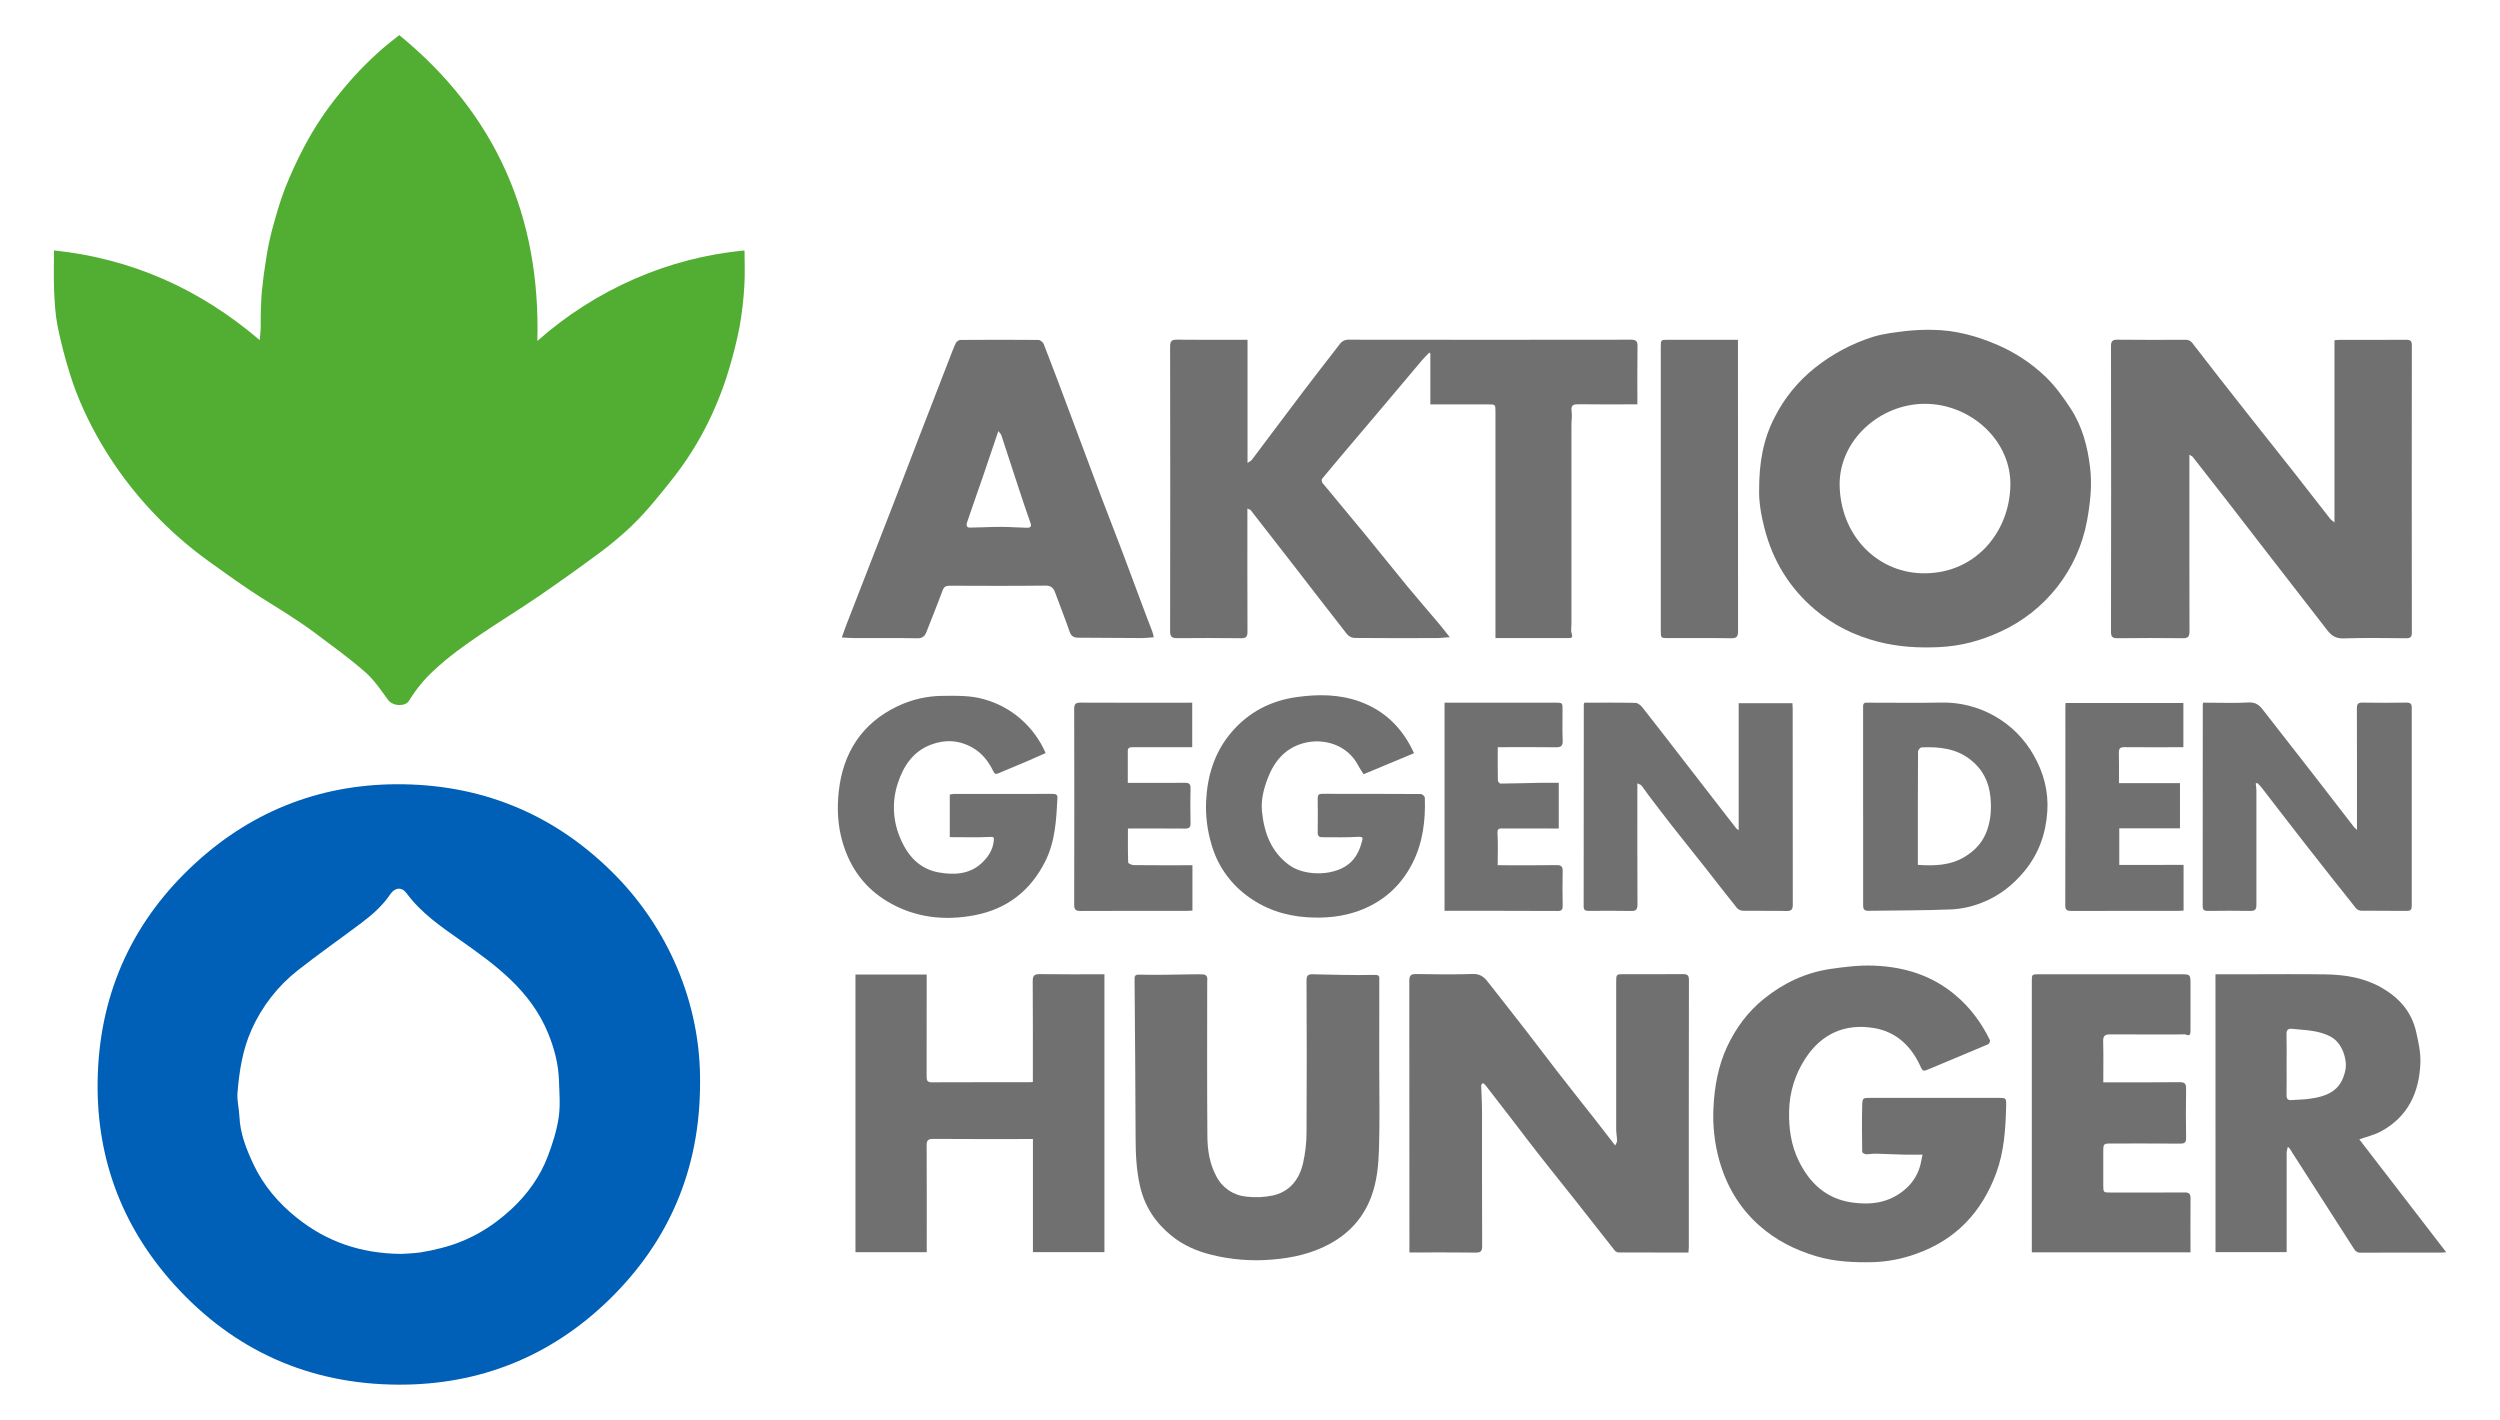 <?xml version="1.0" encoding="UTF-8"?> <svg xmlns="http://www.w3.org/2000/svg" width="162" height="92" viewBox="0 0 162 92" fill="none"><path d="M3.498 16.225C8.505 16.759 12.916 18.696 16.828 22.038C16.852 21.78 16.883 21.541 16.893 21.301C16.904 21.035 16.888 20.768 16.893 20.502C16.913 19.953 16.918 19.402 16.971 18.857C17.038 18.166 17.13 17.475 17.243 16.789C17.337 16.162 17.464 15.54 17.622 14.925C17.872 14.01 18.129 13.091 18.468 12.207C18.834 11.288 19.248 10.389 19.709 9.513C20.341 8.312 21.091 7.178 21.949 6.127C22.814 5.035 23.779 4.026 24.832 3.113C25.163 2.831 25.51 2.566 25.872 2.273C32.145 7.411 35.032 14.026 34.822 22.093C36.698 20.43 38.825 19.072 41.125 18.068C43.385 17.082 45.789 16.461 48.245 16.227C48.245 16.97 48.285 17.748 48.234 18.519C48.183 19.415 48.079 20.307 47.922 21.19C47.737 22.128 47.505 23.056 47.225 23.97C47.001 24.723 46.735 25.462 46.428 26.185C45.834 27.612 45.081 28.968 44.183 30.227C43.629 30.994 43.032 31.73 42.424 32.455C41.944 33.041 41.43 33.598 40.885 34.124C40.258 34.715 39.597 35.27 38.905 35.785C37.596 36.755 36.27 37.701 34.926 38.624C33.67 39.483 32.369 40.278 31.11 41.131C30.069 41.835 29.052 42.566 28.129 43.432C27.497 44.01 26.951 44.675 26.507 45.407C26.281 45.79 25.462 45.79 25.14 45.346C24.682 44.715 24.234 44.047 23.654 43.542C22.623 42.639 21.504 41.835 20.405 41.011C19.854 40.596 19.275 40.217 18.696 39.839C17.899 39.32 17.075 38.837 16.284 38.307C15.353 37.682 14.438 37.031 13.531 36.375C12.193 35.413 10.952 34.322 9.828 33.117C8.606 31.811 7.53 30.378 6.617 28.841C5.742 27.358 5.014 25.809 4.512 24.169C4.202 23.175 3.942 22.167 3.734 21.148C3.584 20.385 3.539 19.598 3.506 18.817C3.469 17.948 3.498 17.076 3.498 16.225Z" fill="#52AE32"></path><path d="M45.364 70.252C45.347 75.738 43.377 80.43 39.442 84.249C35.664 87.913 31.056 89.753 25.793 89.726C20.039 89.696 15.154 87.514 11.298 83.249C7.812 79.395 6.155 74.804 6.337 69.619C6.525 64.188 8.666 59.583 12.687 55.907C16.486 52.435 21.039 50.734 26.172 50.822C31.55 50.913 36.186 52.929 39.943 56.786C43.164 60.094 45.438 64.867 45.364 70.252ZM25.995 81.254C26.303 81.232 26.771 81.223 27.232 81.158C27.686 81.087 28.136 80.993 28.58 80.876C30.319 80.443 31.821 79.572 33.123 78.367C34.169 77.4 34.996 76.254 35.501 74.919C35.806 74.112 36.074 73.271 36.201 72.422C36.319 71.632 36.247 70.811 36.221 70.004C36.188 68.934 35.911 67.91 35.507 66.928C34.965 65.613 34.137 64.496 33.106 63.503C32.108 62.542 30.993 61.743 29.867 60.951C28.585 60.049 27.291 59.168 26.344 57.88C26.034 57.458 25.587 57.504 25.294 57.941C24.791 58.692 24.121 59.276 23.411 59.812C22.051 60.834 20.654 61.81 19.318 62.861C18.005 63.888 16.965 65.223 16.293 66.746C15.707 68.057 15.504 69.425 15.389 70.819C15.348 71.319 15.492 71.83 15.513 72.339C15.559 73.448 15.96 74.457 16.418 75.435C17.07 76.819 18.044 77.966 19.243 78.921C21.167 80.457 23.367 81.228 25.995 81.254Z" fill="#005FB6"></path><path d="M80.84 22.019V29.998C80.965 29.91 81.064 29.87 81.119 29.797C82.221 28.337 83.314 26.868 84.419 25.41C85.211 24.365 86.019 23.331 86.822 22.293C86.886 22.201 86.974 22.128 87.075 22.078C87.176 22.029 87.288 22.006 87.401 22.012C93.494 22.021 99.588 22.021 105.682 22.012C106.017 22.012 106.117 22.103 106.111 22.438C106.091 23.675 106.103 24.912 106.103 26.202H105.704C104.582 26.202 103.458 26.214 102.337 26.195C101.986 26.19 101.776 26.219 101.84 26.656C101.883 26.95 101.829 27.257 101.829 27.558C101.829 31.848 101.829 36.139 101.829 40.431C101.829 40.641 101.782 40.868 101.845 41.058C101.948 41.365 101.78 41.347 101.585 41.347H96.906V26.672C96.906 26.206 96.906 26.206 96.424 26.205H92.687V22.908L92.619 22.845C92.461 23.011 92.294 23.172 92.145 23.346C91.661 23.915 91.183 24.49 90.701 25.061C90.165 25.697 89.629 26.332 89.093 26.966C88.594 27.555 88.096 28.144 87.597 28.731C86.953 29.493 86.306 30.252 85.672 31.023C85.63 31.074 85.648 31.233 85.697 31.293C86.623 32.42 87.563 33.536 88.488 34.663C89.414 35.79 90.303 36.911 91.222 38.026C91.879 38.82 92.56 39.601 93.225 40.391C93.462 40.672 93.685 40.963 93.944 41.288C93.638 41.31 93.359 41.346 93.081 41.347C91.307 41.352 89.532 41.356 87.76 41.339C87.576 41.323 87.405 41.235 87.286 41.095C86.089 39.57 84.91 38.032 83.723 36.5C82.833 35.35 81.94 34.203 81.043 33.057C81.009 33.014 80.935 33.003 80.831 32.954V33.387C80.831 35.899 80.825 38.411 80.837 40.924C80.837 41.248 80.765 41.363 80.416 41.357C79.04 41.337 77.663 41.343 76.287 41.353C75.967 41.353 75.823 41.281 75.823 40.914C75.835 34.76 75.835 28.606 75.823 22.452C75.823 22.098 75.93 22.007 76.274 22.011C77.661 22.028 79.049 22.018 80.437 22.018L80.84 22.019Z" fill="#707070"></path><path d="M141.872 29.47V29.983C141.872 33.626 141.868 37.268 141.879 40.911C141.879 41.256 141.786 41.362 141.434 41.357C140.034 41.338 138.634 41.341 137.233 41.357C136.912 41.361 136.792 41.292 136.793 40.942C136.804 34.775 136.804 28.608 136.793 22.441C136.793 22.108 136.882 22.008 137.22 22.012C138.68 22.03 140.141 22.022 141.601 22.018C141.799 22.018 141.928 22.051 142.072 22.239C143.258 23.788 144.467 25.32 145.674 26.853C146.669 28.118 147.675 29.374 148.671 30.638C149.447 31.623 150.211 32.617 150.984 33.603C151.045 33.681 151.134 33.737 151.274 33.856V22.052C151.381 22.041 151.473 22.024 151.563 22.024C153.012 22.024 154.461 22.029 155.91 22.017C156.191 22.017 156.287 22.089 156.287 22.383C156.279 28.587 156.279 34.789 156.287 40.992C156.287 41.281 156.19 41.361 155.91 41.358C154.558 41.347 153.206 41.323 151.853 41.369C151.362 41.386 151.073 41.182 150.81 40.843C149.577 39.255 148.345 37.667 147.115 36.079C146.153 34.836 145.191 33.592 144.231 32.348C143.521 31.434 142.807 30.52 142.089 29.608C142.054 29.559 141.988 29.541 141.872 29.47Z" fill="#707070"></path><path d="M113.991 31.779C113.984 29.944 114.274 28.425 115.009 27.015C115.638 25.777 116.528 24.69 117.617 23.826C118.728 22.942 119.992 22.267 121.347 21.835C122.038 21.619 122.778 21.538 123.503 21.45C124.077 21.387 124.654 21.361 125.231 21.374C126.707 21.39 128.098 21.77 129.449 22.356C130.603 22.854 131.658 23.555 132.564 24.425C133.189 25.026 133.709 25.755 134.186 26.485C134.93 27.628 135.272 28.923 135.435 30.27C135.58 31.452 135.448 32.603 135.235 33.769C134.946 35.322 134.286 36.784 133.311 38.031C132.335 39.277 131.074 40.272 129.632 40.93C128.369 41.513 127.07 41.868 125.679 41.932C124.33 41.997 123.005 41.923 121.687 41.58C120.161 41.184 118.796 40.51 117.597 39.491C115.952 38.092 114.888 36.346 114.346 34.263C114.107 33.361 113.973 32.456 113.991 31.779ZM119.207 31.406C119.258 34.695 121.604 37.036 124.467 37.145C127.894 37.275 130.199 34.574 130.272 31.484C130.345 28.539 127.682 26.157 124.714 26.167C121.837 26.176 119.195 28.497 119.208 31.406H119.207Z" fill="#707070"></path><path d="M109.41 81.165C107.876 81.165 106.38 81.165 104.884 81.159C104.836 81.156 104.789 81.143 104.747 81.121C104.704 81.1 104.666 81.07 104.635 81.033C103.791 79.968 102.957 78.895 102.114 77.827C101.351 76.861 100.576 75.905 99.816 74.936C99.225 74.184 98.649 73.42 98.066 72.661C97.46 71.874 96.853 71.088 96.246 70.304C96.2 70.258 96.149 70.216 96.095 70.18C96.046 70.238 95.979 70.282 95.98 70.325C95.988 70.681 96.01 71.038 96.023 71.394C96.031 71.636 96.036 71.877 96.036 72.116C96.036 74.989 96.032 77.862 96.043 80.735C96.043 81.056 95.97 81.176 95.624 81.168C94.213 81.148 92.799 81.16 91.33 81.16V80.772C91.33 75.039 91.328 69.306 91.323 63.572C91.323 63.235 91.4 63.113 91.762 63.119C92.994 63.141 94.225 63.151 95.457 63.115C95.891 63.102 96.151 63.295 96.386 63.593C97.234 64.672 98.083 65.749 98.922 66.832C99.617 67.728 100.298 68.637 100.991 69.532C101.783 70.55 102.585 71.558 103.382 72.573C103.797 73.101 104.206 73.635 104.666 74.229C104.723 74.094 104.789 74.013 104.787 73.927C104.781 73.674 104.73 73.421 104.729 73.169C104.725 69.996 104.725 66.823 104.729 63.65C104.729 63.128 104.729 63.127 105.241 63.127C106.508 63.127 107.776 63.134 109.042 63.122C109.332 63.122 109.443 63.186 109.443 63.502C109.434 69.283 109.431 75.065 109.435 80.846C109.432 80.956 109.418 81.055 109.41 81.165Z" fill="#707070"></path><path d="M124.577 74.82C124.143 74.82 123.748 74.828 123.351 74.82C122.741 74.805 122.132 74.771 121.522 74.758C121.32 74.753 121.117 74.805 120.916 74.795C120.828 74.791 120.671 74.698 120.67 74.644C120.656 73.645 120.646 72.645 120.67 71.647C120.681 71.142 120.71 71.142 121.225 71.142H129.478C129.999 71.142 130.009 71.142 129.998 71.677C129.964 73.159 129.867 74.637 129.346 76.041C128.412 78.545 126.743 80.338 124.171 81.246C123.271 81.575 122.325 81.758 121.367 81.788C120.148 81.814 118.923 81.764 117.723 81.412C116.326 81.001 115.077 80.373 113.986 79.401C112.701 78.254 111.876 76.836 111.415 75.209C111.1 74.087 110.971 72.921 111.033 71.757C111.101 70.397 111.344 69.053 111.919 67.821C112.478 66.629 113.25 65.569 114.31 64.717C115.595 63.685 117.027 63.015 118.649 62.782C119.567 62.65 120.503 62.538 121.425 62.574C123.355 62.646 125.14 63.179 126.667 64.447C127.657 65.267 128.389 66.262 128.947 67.398C128.977 67.458 128.902 67.636 128.836 67.665C127.516 68.228 126.189 68.778 124.865 69.332C124.652 69.422 124.571 69.386 124.464 69.144C123.875 67.811 122.892 66.86 121.431 66.617C119.565 66.305 118.042 66.984 117.001 68.571C116.325 69.591 115.955 70.782 115.934 72.004C115.908 73.13 116.063 74.207 116.552 75.212C117.261 76.666 118.336 77.686 120.029 77.924C121.261 78.097 122.395 77.935 123.38 77.13C123.973 76.654 124.37 75.978 124.497 75.229C124.515 75.116 124.538 75.002 124.577 74.82Z" fill="#707070"></path><path d="M74.763 41.295C74.465 41.316 74.236 41.348 74.007 41.347C72.635 41.342 71.264 41.329 69.892 41.323C69.615 41.323 69.422 41.251 69.317 40.948C69.021 40.094 68.686 39.253 68.375 38.404C68.263 38.099 68.114 37.943 67.735 37.948C65.672 37.972 63.606 37.963 61.545 37.955C61.3 37.955 61.171 38.009 61.079 38.262C60.752 39.155 60.388 40.034 60.046 40.921C59.934 41.21 59.795 41.37 59.427 41.361C58.076 41.331 56.724 41.352 55.37 41.348C55.119 41.348 54.868 41.324 54.548 41.308C54.662 40.991 54.765 40.693 54.88 40.397C55.38 39.105 55.883 37.814 56.386 36.523C56.923 35.144 57.459 33.765 57.995 32.386C58.507 31.061 59.009 29.733 59.523 28.407C60.179 26.709 60.836 25.012 61.495 23.316C61.636 22.955 61.769 22.589 61.933 22.239C61.979 22.142 62.124 22.029 62.223 22.028C63.913 22.015 65.602 22.013 67.29 22.028C67.409 22.028 67.588 22.178 67.635 22.298C68.24 23.857 68.83 25.417 69.409 26.977C70.056 28.702 70.694 30.43 71.344 32.153C71.8 33.361 72.277 34.563 72.733 35.771C73.264 37.174 73.783 38.583 74.309 39.987C74.428 40.307 74.559 40.622 74.676 40.942C74.712 41.058 74.741 41.175 74.763 41.295ZM64.693 27.934C64.331 28.996 64.012 29.962 63.679 30.924C63.347 31.887 63.001 32.851 62.676 33.819C62.63 33.957 62.569 34.191 62.848 34.189C63.529 34.182 64.212 34.14 64.894 34.141C65.455 34.141 66.016 34.191 66.577 34.2C66.745 34.2 66.86 34.128 66.782 33.905C66.532 33.2 66.29 32.491 66.058 31.779C65.665 30.588 65.281 29.397 64.887 28.203C64.861 28.119 64.781 28.053 64.692 27.934H64.693Z" fill="#707070"></path><path d="M66.929 70.114C66.929 67.909 66.937 65.745 66.92 63.583C66.92 63.21 67.031 63.119 67.391 63.124C68.767 63.144 70.144 63.132 71.567 63.132V81.138H66.934V73.809H66.585C64.545 73.809 62.506 73.817 60.467 73.801C60.12 73.801 60.044 73.912 60.047 74.234C60.06 76.4 60.053 78.561 60.053 80.724V81.141H55.435V63.149H60.049V63.531C60.049 65.609 60.049 67.689 60.045 69.767C60.045 70.019 60.099 70.135 60.384 70.134C62.496 70.124 64.607 70.129 66.719 70.128C66.776 70.128 66.834 70.12 66.929 70.114Z" fill="#707070"></path><path d="M143.563 63.132H145.68C147.346 63.132 149.012 63.114 150.674 63.139C151.952 63.157 153.201 63.355 154.333 64.005C155.465 64.655 156.272 65.566 156.563 66.85C156.714 67.515 156.868 68.205 156.841 68.877C156.769 70.795 156.033 72.385 154.255 73.331C153.856 73.543 153.399 73.647 152.883 73.83C154.755 76.261 156.621 78.685 158.513 81.143C158.397 81.153 158.309 81.167 158.224 81.167C156.475 81.167 154.725 81.163 152.977 81.175C152.891 81.181 152.804 81.163 152.729 81.121C152.653 81.08 152.591 81.018 152.549 80.942C151.213 78.862 149.878 76.781 148.544 74.7C148.471 74.583 148.419 74.449 148.254 74.311C148.227 74.439 148.175 74.566 148.175 74.693C148.17 76.7 148.17 78.707 148.175 80.714V81.139H143.566L143.563 63.132ZM148.172 68.973C148.172 69.634 148.181 70.294 148.168 70.956C148.163 71.209 148.253 71.306 148.504 71.285C148.873 71.254 149.245 71.256 149.611 71.207C150.77 71.052 151.721 70.717 151.988 69.305C152.108 68.667 151.78 67.608 151.085 67.211C150.288 66.752 149.41 66.764 148.545 66.669C148.266 66.638 148.157 66.735 148.166 67.029C148.185 67.673 148.172 68.323 148.172 68.973Z" fill="#707070"></path><path d="M89.375 69.012C89.375 70.816 89.415 72.621 89.36 74.421C89.328 75.465 89.236 76.52 88.867 77.52C88.36 78.892 87.453 79.907 86.159 80.608C85 81.235 83.773 81.508 82.469 81.618C81.127 81.737 79.776 81.63 78.47 81.303C77.55 81.07 76.684 80.698 75.934 80.093C74.885 79.248 74.18 78.197 73.876 76.873C73.634 75.822 73.587 74.761 73.587 73.688C73.579 70.291 73.544 66.894 73.521 63.497C73.521 63.28 73.504 63.147 73.845 63.157C75.01 63.189 76.177 63.148 77.344 63.136C77.574 63.127 77.805 63.131 78.034 63.147C78.076 63.159 78.113 63.181 78.145 63.211C78.177 63.24 78.201 63.276 78.217 63.316C78.249 63.399 78.227 63.505 78.227 63.601C78.227 66.943 78.211 70.284 78.238 73.626C78.245 74.519 78.379 75.412 78.818 76.224C79.004 76.59 79.281 76.903 79.622 77.133C79.962 77.363 80.356 77.504 80.766 77.541C81.35 77.613 81.941 77.585 82.515 77.46C83.602 77.203 84.206 76.401 84.441 75.356C84.584 74.721 84.658 74.073 84.663 73.422C84.685 70.129 84.677 66.835 84.663 63.541C84.663 63.237 84.741 63.127 85.042 63.133C86.382 63.158 87.722 63.205 89.061 63.173C89.439 63.163 89.377 63.326 89.378 63.533C89.376 65.359 89.375 67.185 89.375 69.012Z" fill="#707070"></path><path d="M141.945 81.15H131.662V63.601C131.662 63.133 131.662 63.132 132.143 63.132H141.264C141.945 63.132 141.945 63.132 141.945 63.814C141.945 64.799 141.945 65.784 141.945 66.773C141.945 66.998 141.924 67.167 141.628 67.037C141.566 67.011 141.483 67.031 141.411 67.031C139.855 67.031 138.296 67.037 136.743 67.027C136.414 67.027 136.275 67.112 136.285 67.473C136.311 68.346 136.293 69.221 136.293 70.133H136.713C138.22 70.133 139.729 70.143 141.236 70.125C141.582 70.121 141.665 70.232 141.659 70.558C141.64 71.615 141.644 72.673 141.659 73.73C141.663 74.011 141.587 74.108 141.29 74.106C139.819 74.093 138.347 74.102 136.871 74.099C136.292 74.099 136.292 74.093 136.292 74.683V76.776C136.292 77.276 136.292 77.276 136.777 77.276C138.371 77.276 139.965 77.283 141.554 77.27C141.855 77.27 141.95 77.356 141.946 77.659C141.935 78.805 141.945 79.958 141.945 81.15Z" fill="#707070"></path><path d="M146.17 50.767C146.192 50.916 146.207 51.067 146.215 51.218C146.217 53.695 146.217 56.171 146.215 58.647C146.215 58.905 146.137 59.033 145.841 59.027C144.912 59.01 143.983 59.016 143.054 59.027C142.822 59.027 142.734 58.955 142.734 58.716C142.74 54.364 142.742 50.012 142.74 45.66C142.745 45.618 142.752 45.576 142.762 45.535H143.095C143.964 45.535 144.834 45.569 145.703 45.521C146.138 45.497 146.382 45.665 146.619 45.973C147.713 47.385 148.818 48.788 149.914 50.197C150.799 51.335 151.677 52.478 152.559 53.618C152.613 53.675 152.67 53.729 152.731 53.778V53.265C152.731 50.811 152.735 48.356 152.726 45.908C152.726 45.632 152.794 45.524 153.089 45.529C154.042 45.546 154.995 45.542 155.949 45.529C156.204 45.529 156.282 45.616 156.281 45.865C156.276 50.144 156.276 54.424 156.281 58.703C156.281 58.931 156.214 59.028 155.973 59.026C154.971 59.016 153.969 59.026 152.968 59.013C152.838 58.995 152.721 58.927 152.642 58.823C151.565 57.472 150.494 56.117 149.43 54.757C148.462 53.519 147.508 52.27 146.545 51.027C146.46 50.927 146.371 50.83 146.276 50.739L146.17 50.767Z" fill="#707070"></path><path d="M102.666 45.533C103.775 45.533 104.873 45.522 105.969 45.546C106.125 45.546 106.317 45.699 106.424 45.835C107.325 46.976 108.21 48.129 109.1 49.278C110.236 50.746 111.373 52.214 112.51 53.682C112.558 53.725 112.611 53.763 112.667 53.795V45.566H116.15C116.156 45.676 116.166 45.791 116.166 45.907C116.166 50.138 116.168 54.369 116.173 58.6C116.173 58.926 116.1 59.043 115.751 59.033C114.823 59.01 113.892 59.033 112.964 59.018C112.814 59.016 112.67 58.956 112.564 58.851C111.823 57.93 111.103 56.991 110.372 56.063C109.69 55.197 108.995 54.343 108.318 53.477C107.815 52.836 107.323 52.185 106.829 51.536C106.673 51.33 106.535 51.11 106.374 50.908C106.325 50.846 106.229 50.824 106.101 50.758V51.215C106.101 53.679 106.095 56.144 106.109 58.608C106.109 58.95 106.006 59.041 105.675 59.031C104.77 59.01 103.863 59.02 102.959 59.026C102.747 59.026 102.62 58.992 102.621 58.737C102.627 54.373 102.63 50.01 102.63 45.647C102.638 45.608 102.65 45.57 102.666 45.533Z" fill="#707070"></path><path d="M91.629 48.807L88.362 50.17C88.233 49.963 88.108 49.791 88.012 49.605C87.313 48.25 85.757 47.8 84.452 48.161C83.251 48.498 82.558 49.35 82.138 50.462C81.881 51.142 81.704 51.847 81.776 52.577C81.914 53.959 82.363 55.198 83.543 56.059C84.583 56.817 86.611 56.784 87.555 55.848C87.954 55.453 88.148 54.961 88.28 54.438C88.316 54.294 88.28 54.212 88.041 54.226C87.248 54.273 86.447 54.255 85.655 54.252C85.484 54.252 85.384 54.16 85.387 53.956C85.399 53.212 85.395 52.466 85.387 51.718C85.387 51.519 85.46 51.44 85.665 51.44C87.799 51.44 89.939 51.44 92.07 51.453C92.161 51.453 92.326 51.602 92.329 51.687C92.38 53.158 92.204 54.601 91.532 55.927C90.783 57.407 89.614 58.454 88.034 59.027C86.951 59.419 85.824 59.512 84.691 59.438C83.234 59.344 81.882 58.879 80.725 57.984C79.645 57.158 78.863 56.005 78.498 54.699C78.231 53.8 78.115 52.863 78.155 51.927C78.234 50.267 78.698 48.739 79.805 47.443C80.912 46.148 82.34 45.406 84.023 45.171C85.395 44.978 86.765 44.98 88.093 45.455C89.761 46.057 90.902 47.207 91.629 48.807Z" fill="#707070"></path><path d="M61.546 54.247V51.489C61.627 51.468 61.709 51.455 61.792 51.448C63.928 51.448 66.066 51.448 68.199 51.444C68.392 51.444 68.535 51.47 68.522 51.712C68.449 53.116 68.382 54.52 67.732 55.817C66.782 57.712 65.265 58.894 63.189 59.3C61.218 59.685 59.295 59.471 57.543 58.44C56.057 57.565 55.097 56.264 54.604 54.594C54.278 53.491 54.23 52.368 54.353 51.268C54.629 48.786 55.849 46.864 58.158 45.766C59.068 45.329 60.063 45.099 61.072 45.092C61.985 45.087 62.893 45.055 63.782 45.316C64.662 45.561 65.474 46.001 66.159 46.603C66.848 47.209 67.393 47.959 67.758 48.798C67.33 48.987 66.919 49.174 66.503 49.351C65.897 49.609 65.289 49.86 64.682 50.114C64.531 50.176 64.464 50.169 64.369 49.981C64.064 49.362 63.664 48.82 63.037 48.458C62.159 47.952 61.252 47.907 60.335 48.251C59.165 48.69 58.538 49.64 58.173 50.771C57.801 51.907 57.849 53.139 58.308 54.243C58.773 55.401 59.547 56.301 60.813 56.529C61.774 56.703 62.79 56.679 63.586 55.952C64.014 55.561 64.346 55.082 64.398 54.464C64.416 54.248 64.398 54.222 64.143 54.234C63.283 54.274 62.419 54.247 61.546 54.247Z" fill="#707070"></path><path d="M120.729 52.542V47.06C120.729 46.627 120.729 46.194 120.729 45.757C120.729 45.491 120.926 45.534 121.091 45.534C122.659 45.534 124.228 45.556 125.799 45.526C127.012 45.502 128.208 45.806 129.261 46.406C130.314 47.005 131.185 47.878 131.78 48.931C132.424 50.056 132.747 51.273 132.667 52.559C132.578 53.983 132.13 55.291 131.204 56.425C130.447 57.354 129.53 58.065 128.425 58.494C127.813 58.74 127.166 58.886 126.507 58.927C124.692 59.005 122.873 58.989 121.056 59.02C120.725 59.026 120.732 58.818 120.731 58.596V52.542H120.729ZM124.278 56.044C125.359 56.117 126.386 56.086 127.314 55.522C128.01 55.101 128.523 54.535 128.788 53.733C129.016 53.042 129.049 52.351 128.98 51.648C128.884 50.655 128.468 49.826 127.659 49.206C126.724 48.488 125.638 48.383 124.518 48.43C124.435 48.434 124.289 48.601 124.288 48.694C124.274 51.131 124.277 53.568 124.277 56.044H124.278Z" fill="#707070"></path><path d="M112.619 22.019V22.427C112.619 28.58 112.622 34.733 112.626 40.885C112.626 41.239 112.554 41.365 112.171 41.358C110.82 41.336 109.469 41.35 108.114 41.349C107.62 41.349 107.619 41.349 107.619 40.844V22.496C107.619 22.02 107.619 22.019 108.091 22.019H112.616H112.619Z" fill="#707070"></path><path d="M77.256 45.533V48.42H74.763C74.305 48.42 73.846 48.42 73.387 48.42C73.209 48.42 73.08 48.446 73.081 48.669C73.086 49.34 73.081 50.011 73.081 50.73H73.959C74.901 50.73 75.843 50.737 76.784 50.725C77.044 50.725 77.151 50.793 77.147 51.07C77.131 51.827 77.131 52.583 77.147 53.341C77.152 53.61 77.06 53.695 76.792 53.692C75.575 53.681 74.358 53.687 73.09 53.687C73.09 54.431 73.08 55.158 73.106 55.886C73.106 55.95 73.334 56.058 73.457 56.059C74.591 56.073 75.725 56.067 76.862 56.067H77.27V59.004C77.174 59.01 77.07 59.023 76.968 59.024C74.649 59.024 72.331 59.019 70.019 59.031C69.702 59.031 69.607 58.944 69.607 58.625C69.618 54.395 69.618 50.165 69.607 45.935C69.607 45.613 69.707 45.528 70.02 45.53C72.266 45.542 74.508 45.536 76.752 45.536L77.256 45.533Z" fill="#707070"></path><path d="M141.496 56.045V59.005C141.391 59.011 141.299 59.023 141.206 59.023C138.878 59.023 136.55 59.023 134.222 59.028C133.962 59.028 133.828 58.989 133.829 58.679C133.838 54.377 133.84 50.076 133.836 45.775C133.836 45.703 133.843 45.637 133.847 45.553H141.483V48.42H141.103C139.957 48.42 138.811 48.427 137.666 48.416C137.404 48.416 137.298 48.488 137.303 48.761C137.319 49.417 137.309 50.074 137.309 50.749H141.262V53.677H137.329V56.047L141.496 56.045Z" fill="#707070"></path><path d="M93.606 59.021V45.533H100.777C101.253 45.533 101.253 45.533 101.253 46.005C101.253 46.666 101.233 47.328 101.262 47.988C101.277 48.349 101.142 48.43 100.806 48.424C99.684 48.406 98.56 48.417 97.439 48.417H97.055C97.055 49.158 97.049 49.861 97.062 50.571C97.062 50.643 97.173 50.776 97.233 50.776C98.072 50.77 98.911 50.742 99.75 50.727C100.16 50.719 100.569 50.727 101.008 50.727V53.687H100.631C99.533 53.687 98.435 53.687 97.337 53.683C97.102 53.683 97.023 53.721 97.039 53.999C97.078 54.669 97.052 55.343 97.052 56.067H97.452C98.587 56.067 99.721 56.078 100.857 56.059C101.182 56.054 101.271 56.161 101.262 56.473C101.242 57.217 101.25 57.963 101.262 58.711C101.262 58.941 101.189 59.031 100.95 59.031C98.506 59.019 96.069 59.021 93.606 59.021Z" fill="#707070"></path></svg> 